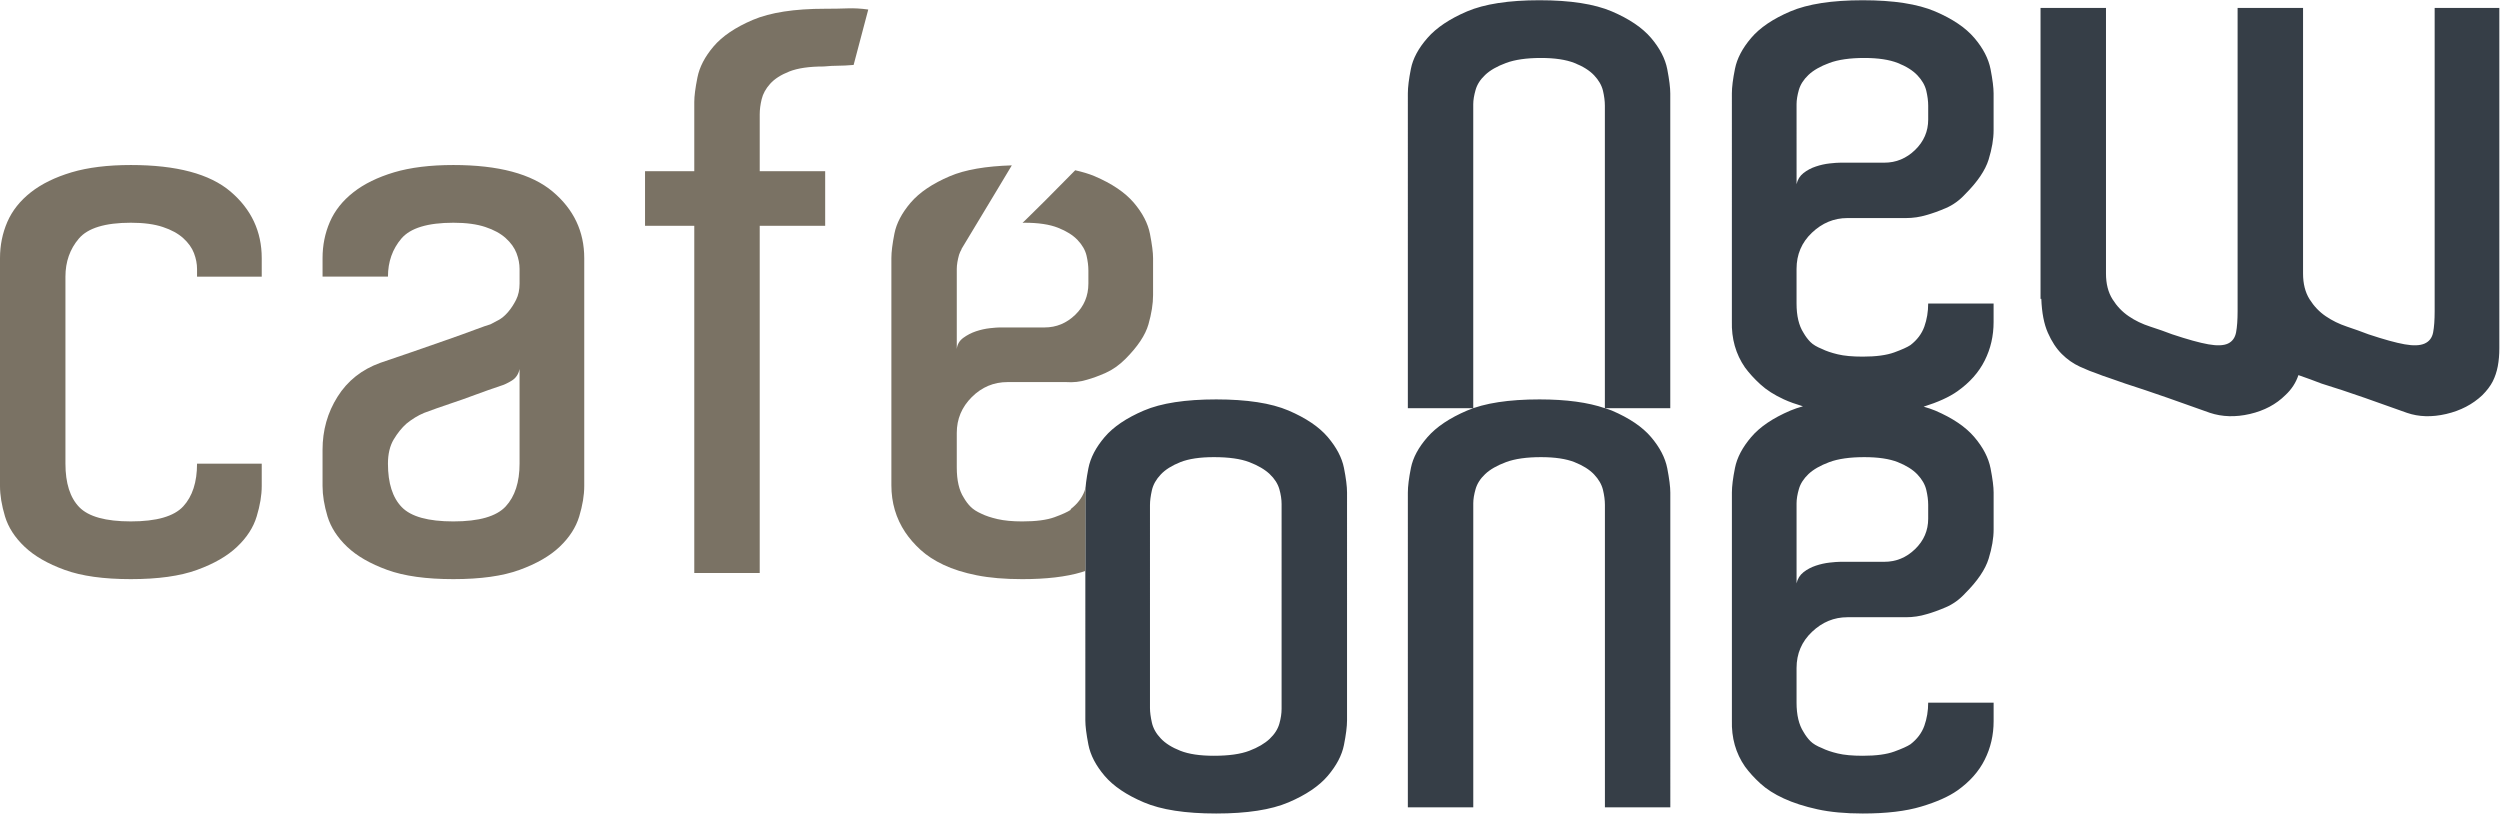 <?xml version="1.0" encoding="UTF-8" standalone="no"?>
<svg
   xmlns:dc="http://purl.org/dc/elements/1.1/"
   xmlns:cc="http://creativecommons.org/ns#"
   xmlns:rdf="http://www.w3.org/1999/02/22-rdf-syntax-ns#"
   xmlns:svg="http://www.w3.org/2000/svg"
   xmlns="http://www.w3.org/2000/svg"
   viewBox="0 0 290.387 94.493"
   height="94.493"
   width="290.387"
   xml:space="preserve"
   id="svg2"
   version="1.1"><defs
     id="defs6" /><g
     transform="matrix(1.333,0,0,-1.333,0,94.493)"
     id="g10"><g
       transform="scale(0.1)"
       id="g12"><path
         id="path14"
         style="fill:#363e47;fill-opacity:1;fill-rule:nonzero;stroke:none"
         d="M 2121.51,701.953 V 437.695 c 0,-7.629 -0.44,-13.761 -1.33,-18.468 -0.91,-4.684 -3.38,-7.926 -7.4,-9.715 -4.01,-1.789 -9.82,-2.024 -17.41,-0.664 -7.61,1.336 -18.13,4.25 -31.55,8.711 -5.82,2.246 -12.07,4.472 -18.77,6.718 -6.72,2.239 -12.87,5.243 -18.45,9.051 -5.6,3.789 -10.28,8.723 -14.07,14.746 -3.8,6.047 -5.7,13.528 -5.7,22.485 V 701.953 H 1949.8 V 437.695 c 0,-7.629 -0.44,-13.761 -1.33,-18.468 -0.92,-4.684 -3.25,-7.926 -7.04,-9.715 -3.82,-1.789 -9.52,-2.024 -17.12,-0.664 -7.62,1.336 -18.1,4.25 -31.51,8.711 -5.83,2.246 -12.19,4.472 -19.13,6.718 -6.94,2.239 -13.21,5.243 -18.76,9.051 -5.6,3.789 -10.31,8.723 -14.09,14.746 -3.82,6.047 -5.71,13.528 -5.71,22.485 v 231.394 h -57.03 V 448.43 h 0.68 c 0.43,-12.082 2.35,-21.914 5.7,-29.512 3.35,-7.617 7.38,-13.75 12.09,-18.457 4.7,-4.699 9.93,-8.383 15.76,-11.074 5.81,-2.676 11.4,-4.914 16.76,-6.703 0.89,-0.45 4.03,-1.571 9.38,-3.348 5.37,-1.797 9.83,-3.352 13.42,-4.695 11.15,-3.586 23.48,-7.715 36.89,-12.407 13.42,-4.714 25.72,-9.058 36.91,-13.093 10.72,-3.555 22.35,-3.907 34.87,-0.996 12.5,2.91 22.79,8.386 30.87,16.425 5.34,4.922 9.15,10.735 11.39,17.442 2.66,-0.899 6.15,-2.129 10.38,-3.692 4.26,-1.554 7.48,-2.785 9.74,-3.679 11.63,-3.586 24.15,-7.715 37.56,-12.407 13.42,-4.714 25.7,-9.058 36.88,-13.093 10.3,-3.555 21.7,-3.907 34.22,-0.996 12.5,2.91 23.01,8.386 31.51,16.425 4.01,4.032 7.06,8.067 9.08,12.078 2,4.028 3.45,8.379 4.34,13.086 0.89,4.692 1.35,9.946 1.35,15.754 V 701.953 Z M 1720.42,327.969 c -7.58,8.957 -19,16.66 -34.19,23.156 -3.06,1.297 -6.49,2.371 -10,3.395 12.37,3.878 22.24,8.332 29.42,13.41 10.75,7.605 18.68,16.543 23.81,26.836 5.16,10.261 7.72,21.445 7.72,33.527 v 16.102 h -57 c 0,-7.149 -1.12,-13.86 -3.34,-20.118 -2.26,-6.269 -6.3,-11.64 -12.09,-16.093 -2.68,-1.797 -7.37,-3.926 -14.09,-6.375 -6.73,-2.461 -15.87,-3.696 -27.49,-3.696 -8.98,0 -16.21,0.664 -21.81,2.016 -5.59,1.344 -10.19,2.898 -13.75,4.684 -4.49,1.789 -7.83,3.8 -10.06,6.035 -2.22,2.25 -4.25,4.922 -6.04,8.07 -4.03,6.25 -6.03,14.734 -6.03,25.477 v 30.183 c 0,12.512 4.45,23.027 13.41,31.524 8.94,8.48 19.24,12.753 30.85,12.753 h 50.98 c 6.26,0 12.3,0.891 18.1,2.676 4.93,1.34 10.52,3.344 16.79,6.035 6.25,2.688 11.82,6.719 16.76,12.075 10.74,10.73 17.55,20.781 20.47,30.183 2.88,9.387 4.34,17.871 4.34,25.489 v 32.199 c 0,4.91 -0.88,11.949 -2.66,21.133 -1.81,9.148 -6.48,18.21 -14.1,27.144 -7.61,8.945 -19,16.652 -34.23,23.145 -15.19,6.476 -36.19,9.726 -63.02,9.726 -26.83,0 -47.84,-3.25 -63.08,-9.726 -15.2,-6.493 -26.61,-14.2 -34.18,-23.145 -7.61,-8.934 -12.3,-17.879 -14.08,-26.824 -1.82,-8.945 -2.71,-16.094 -2.71,-21.453 V 428.965 c -0.43,-15.203 3.38,-28.621 11.38,-40.242 3.64,-4.934 8.08,-9.844 13.46,-14.758 5.35,-4.922 12.18,-9.277 20.44,-13.074 4.97,-2.289 10.63,-4.25 16.65,-6.047 -3.89,-1.114 -7.6,-2.305 -10.91,-3.719 -15.23,-6.496 -26.62,-14.199 -34.23,-23.156 -7.61,-8.938 -12.3,-17.871 -14.08,-26.817 -1.8,-8.933 -2.69,-16.093 -2.69,-21.464 V 81.16 c -0.45,-15.215 3.36,-28.633 11.4,-40.254 3.6,-4.922 8.05,-9.844 13.42,-14.766 5.35,-4.91 12.18,-9.277 20.47,-13.066 8.26,-3.816 17.99,-6.934 29.18,-9.391 C 1594.76,1.223 1607.98,0 1623.17,0 c 20.56,0 37.58,2.012 50.97,6.047 13.45,4.012 23.92,8.699 31.54,14.059 10.72,7.609 18.66,16.543 23.78,26.828 5.16,10.312 7.74,21.465 7.74,33.543 V 96.582 h -57.02 c 0,-7.156 -1.12,-13.867 -3.34,-20.125 -2.26,-6.273 -6.26,-11.633 -12.09,-16.113 -2.68,-1.781 -7.37,-3.91 -14.09,-6.352 -6.7,-2.461 -15.85,-3.68 -27.49,-3.68 -8.98,0 -16.21,0.656 -21.81,2.012 -5.59,1.328 -10.15,2.898 -13.72,4.68 -4.49,1.773 -7.85,3.789 -10.09,6.043 -2.22,2.219 -4.23,4.914 -6.02,8.047 -4.02,6.25 -6.05,14.746 -6.05,25.488 v 30.184 c 0,12.5 4.48,23.007 13.42,31.504 8.94,8.507 19.23,12.765 30.87,12.765 h 50.98 c 6.23,0 12.29,0.891 18.09,2.664 4.92,1.36 10.52,3.371 16.77,6.047 6.25,2.695 11.85,6.719 16.76,12.078 10.74,10.715 17.57,20.793 20.47,30.18 2.91,9.383 4.36,17.879 4.36,25.484 v 32.2 c 0,4.91 -0.9,11.972 -2.68,21.121 -1.81,9.179 -6.48,18.222 -14.1,27.16 m -154.94,290.144 c 0,3.575 0.67,7.707 2,12.422 1.36,4.688 4.14,9.035 8.39,13.067 4.26,4.035 10.29,7.48 18.12,10.39 7.78,2.91 17.99,4.375 30.5,4.375 12.08,0 21.79,-1.465 29.18,-4.375 7.37,-2.91 13.06,-6.48 17.1,-10.73 4.03,-4.246 6.59,-8.711 7.74,-13.418 1.09,-4.688 1.67,-9.043 1.67,-13.067 v -12.082 c 0,-10.293 -3.82,-19.109 -11.42,-26.492 -7.62,-7.371 -16.53,-11.074 -26.81,-11.074 h -38.22 c -2.26,0 -5.4,-0.215 -9.42,-0.664 -4.03,-0.442 -8.06,-1.328 -12.08,-2.688 -4.03,-1.336 -7.59,-3.242 -10.72,-5.691 -3.14,-2.461 -5.15,-5.703 -6.03,-9.727 z m 114.7,-361.226 c 0,-10.285 -3.79,-19.114 -11.42,-26.496 -7.59,-7.364 -16.53,-11.055 -26.81,-11.055 h -38.22 c -2.26,0 -5.38,-0.242 -9.4,-0.684 -4.02,-0.449 -8.05,-1.339 -12.07,-2.683 -4.03,-1.352 -7.62,-3.254 -10.73,-5.703 -3.14,-2.461 -5.17,-5.715 -6.05,-9.731 v 69.758 c 0,3.594 0.67,7.723 2.03,12.422 1.33,4.676 4.13,9.051 8.36,13.078 4.26,4.02 10.3,7.469 18.12,10.398 7.82,2.911 17.99,4.344 30.52,4.344 12.08,0 21.81,-1.433 29.17,-4.344 7.38,-2.929 13.07,-6.503 17.12,-10.753 4.01,-4.254 6.59,-8.7 7.71,-13.407 1.11,-4.679 1.67,-9.043 1.67,-13.066 z m -523.15,71.082 c -7.63,8.957 -19.05,16.66 -34.21,23.156 -15.23,6.492 -36.23,9.715 -63.06,9.715 -26.84,0 -47.86,-3.223 -63.049,-9.715 -15.191,-6.496 -26.594,-14.199 -34.199,-23.156 -7.606,-8.938 -12.332,-17.981 -14.114,-27.16 -1.777,-9.149 -2.66,-16.211 -2.66,-21.121 V 81.16 c 0,-4.938 0.883,-11.98 2.66,-21.133 1.782,-9.18 6.508,-18.219 14.114,-27.168 C 970.117,23.906 981.52,16.184 996.711,9.727 1011.9,3.242 1032.92,0 1059.76,0 c 26.83,0 47.83,3.242 63.06,9.727 15.16,6.457 26.58,14.18 34.21,23.133 7.57,8.949 12.28,17.863 14.06,26.836 1.78,8.945 2.69,16.086 2.69,21.465 V 279.688 c 0,5.371 -0.91,12.531 -2.69,21.464 -1.78,8.946 -6.49,17.879 -14.06,26.817 M 1116.75,91.199 c 0,-4.012 -0.64,-8.355 -1.98,-13.062 -1.36,-4.68 -4.14,-9.055 -8.41,-13.086 -4.26,-4.016 -10.16,-7.512 -17.76,-10.402 -7.62,-2.91 -17.9,-4.336 -30.84,-4.336 -12.08,0 -21.8,1.426 -29.18,4.336 -7.37,2.891 -13.09,6.484 -17.09,10.75 -4.04,4.231 -6.63,8.812 -7.75,13.75 -1.09,4.914 -1.67,9.152 -1.67,12.738 V 268.965 c 0,3.574 0.58,7.82 1.67,12.723 1.12,4.921 3.71,9.496 7.75,13.75 4,4.25 9.72,7.824 17.09,10.753 7.38,2.911 17.1,4.344 29.18,4.344 12.94,0 23.22,-1.433 30.84,-4.344 7.6,-2.929 13.5,-6.378 17.76,-10.398 4.27,-4.027 7.05,-8.402 8.41,-13.078 1.34,-4.699 1.98,-9.074 1.98,-13.074 z m 321.98,236.77 c -7.61,8.957 -19.03,16.66 -34.23,23.156 -1.83,0.777 -4.02,1.355 -6.01,2.051 h 56.95 v 274.336 c 0,4.91 -0.87,11.949 -2.64,21.133 -1.78,9.148 -6.5,18.21 -14.07,27.144 -7.64,8.945 -19.05,16.652 -34.23,23.145 -15.21,6.476 -36.22,9.726 -63.05,9.726 -26.83,0 -47.84,-3.25 -63.08,-9.726 -15.19,-6.493 -26.71,-14.2 -34.51,-23.145 -7.84,-8.934 -12.65,-17.879 -14.42,-26.824 -1.78,-8.945 -2.67,-16.094 -2.67,-21.453 V 353.176 h 56.99 v 264.937 c 0,3.575 0.69,7.707 2.04,12.422 1.32,4.688 4.08,9.035 8.37,13.067 4.24,4.035 10.26,7.48 18.1,10.39 7.82,2.91 17.98,4.375 30.51,4.375 12.08,0 21.8,-1.465 29.18,-4.375 7.38,-2.91 13.07,-6.48 17.11,-10.73 4.02,-4.246 6.58,-8.711 7.72,-13.418 1.1,-4.688 1.66,-9.043 1.66,-13.067 V 353.184 c -14.59,5.007 -33.4,7.656 -56.97,7.656 -26.84,0 -47.86,-3.223 -63.07,-9.715 -15.23,-6.496 -26.72,-14.199 -34.55,-23.156 -7.82,-8.938 -12.63,-17.871 -14.41,-26.817 -1.79,-8.933 -2.68,-16.093 -2.68,-21.464 V 5.359 h 57.01 V 270.293 c 0,3.594 0.67,7.723 2.02,12.422 1.34,4.676 4.11,9.051 8.37,13.078 4.26,4.02 10.28,7.469 18.13,10.398 7.79,2.911 17.99,4.344 30.48,4.344 12.08,0 21.8,-1.433 29.18,-4.344 7.38,-2.929 13.07,-6.503 17.11,-10.753 4.02,-4.254 6.58,-8.7 7.72,-13.407 1.12,-4.679 1.7,-9.043 1.7,-13.066 V 5.359 h 56.99 V 279.688 c 0,4.91 -0.9,11.972 -2.66,21.121 -1.8,9.179 -6.5,18.222 -14.09,27.16" /><path
         id="path16"
         style="fill:#7a7264;fill-opacity:1;fill-rule:nonzero;stroke:none"
         d="m 171.699,467.82 v 6.711 c 0,4.461 -0.886,9.055 -2.672,13.75 -1.785,4.696 -4.941,9.063 -9.379,13.086 -4.476,4.024 -10.402,7.266 -17.789,9.707 -7.371,2.461 -16.648,3.711 -27.832,3.711 -22.367,0 -37.461,-4.601 -45.277,-13.762 -7.824,-9.168 -11.727,-20.23 -11.727,-33.203 V 304.836 c 0,-16.992 4.027,-29.621 12.062,-37.902 8.062,-8.274 23.031,-12.403 44.941,-12.403 22.36,0 37.551,4.356 45.621,13.086 8.051,8.723 12.051,21.133 12.051,37.219 h 56.371 v -19.453 c 0,-8.039 -1.461,-16.875 -4.394,-26.496 -2.875,-9.621 -8.598,-18.438 -17.11,-26.485 -8.464,-8.066 -20.086,-14.757 -34.867,-20.117 -14.742,-5.39 -33.98,-8.058 -57.672,-8.058 -23.699,0 -42.918,2.668 -57.679,8.058 -14.75,5.36 -26.387,12.051 -34.867,20.117 C 12.969,240.449 7.281,249.266 4.352,258.887 1.469,268.508 0,277.344 0,285.383 v 31.519 150.918 16.106 c 0,11.172 2.129,21.679 6.367,31.523 4.254,9.824 11.086,18.446 20.465,25.821 9.379,7.382 21.238,13.171 35.555,17.453 14.305,4.238 31.516,6.355 51.64,6.355 39.789,0 68.762,-7.715 86.871,-23.144 C 219,526.504 228.07,507.168 228.07,483.926 V 467.82 h -56.371" /><path
         id="path18"
         style="fill:#7a7264;fill-opacity:1;fill-rule:nonzero;stroke:none"
         d="m 395.051,565.078 c 39.359,0 68.195,-7.715 86.535,-23.144 18.332,-15.43 27.512,-34.754 27.512,-58.008 V 451.727 304.836 285.383 c 0,-8.039 -1.469,-16.875 -4.371,-26.496 -2.903,-9.621 -8.629,-18.438 -17.098,-26.485 -8.492,-8.066 -20.145,-14.757 -34.899,-20.117 -14.734,-5.39 -33.976,-8.058 -57.679,-8.058 -23.672,0 -42.934,2.668 -57.672,8.058 -14.75,5.36 -26.395,12.051 -34.883,20.117 -8.469,8.047 -14.172,16.864 -17.121,26.485 -2.879,9.621 -4.32,18.457 -4.32,26.496 v 31.519 c 0,17.004 4.32,32.422 13.07,46.282 8.703,13.867 21.125,23.703 37.23,29.519 8.032,2.688 17.204,5.805 27.493,9.395 10.269,3.566 20.211,7.035 29.82,10.39 9.629,3.352 17.996,6.367 25.16,9.067 7.168,2.672 11.641,4.238 13.445,4.683 1.786,0.891 4.133,2.129 7.024,3.696 2.922,1.55 5.707,3.906 8.406,7.046 2.664,3.11 5.012,6.711 7.024,10.715 2.019,4.032 3.003,8.723 3.003,14.09 v 12.746 c 0,4.461 -0.882,9.055 -2.664,13.75 -1.8,4.696 -4.937,9.063 -9.398,13.086 -4.453,4.024 -10.379,7.266 -17.793,9.707 -7.379,2.461 -16.641,3.711 -27.824,3.711 -22.363,0 -37.453,-4.601 -45.285,-13.762 -7.789,-9.168 -11.719,-20.23 -11.719,-33.203 h -56.992 v 16.106 c 0,11.172 2.093,21.679 6.351,31.523 4.258,9.824 11.051,18.446 20.469,25.828 9.371,7.375 21.242,13.164 35.531,17.446 14.324,4.246 31.52,6.355 51.645,6.355 M 452.73,387.324 c -0.882,-4.453 -3.121,-7.812 -6.683,-10.051 -3.621,-2.234 -6.961,-3.796 -10.063,-4.695 -6.726,-2.234 -13.996,-4.805 -21.785,-7.695 -7.832,-2.93 -15.101,-5.508 -21.82,-7.715 -8.031,-2.695 -15.649,-5.383 -22.785,-8.059 -5.395,-2.254 -10.516,-5.379 -15.43,-9.39 -4.027,-3.578 -7.738,-8.164 -11.098,-13.75 -3.339,-5.598 -5.019,-12.641 -5.019,-21.133 0,-16.992 4.039,-29.621 12.09,-37.902 8.051,-8.274 23.011,-12.403 44.914,-12.403 22.355,0 37.566,4.356 45.617,13.086 8.047,8.723 12.062,21.133 12.062,37.219 v 82.488" /><path
         id="path20"
         style="fill:#7a7264;fill-opacity:1;fill-rule:nonzero;stroke:none"
         d="m 662.004,559.719 h 57.039 V 512.09 H 662.004 V 209.598 H 604.977 V 512.09 h -42.911 v 47.629 h 42.911 v 47.625 12.742 c 0,4.914 0.886,11.965 2.718,21.125 1.778,9.168 6.469,18.223 14.067,27.168 7.586,8.934 18.992,16.66 34.199,23.144 15.227,6.473 36.25,9.727 63.082,9.727 7.109,0 13.625,0.105 19.441,0.332 5.809,0.215 11.829,-0.129 18.098,-1.016 l -12.758,-48.281 c -5.34,-0.457 -9.832,-0.676 -13.39,-0.676 -3.598,0 -7.832,-0.222 -12.746,-0.671 -12.532,0 -22.473,-1.446 -29.868,-4.348 -7.386,-2.918 -12.965,-6.504 -16.734,-10.742 -3.82,-4.258 -6.273,-8.719 -7.391,-13.418 -1.14,-4.696 -1.691,-9.051 -1.691,-13.086 v -6.024 -43.601" /><path
         id="path22"
         style="fill:#7a7264;fill-opacity:1;fill-rule:nonzero;stroke:none"
         d="m 1002.07,505.059 c -1.78,9.152 -6.488,18.211 -14.078,27.16 -7.633,8.922 -19.031,16.66 -34.191,23.125 -4.938,2.105 -10.719,3.75 -16.883,5.172 -3.273,-3.328 -6.336,-6.356 -9.688,-9.793 -11.402,-11.641 -21.91,-22.137 -31.539,-31.512 -1.722,-1.684 -3.179,-3.098 -4.66,-4.531 0.617,0.008 1.078,0.105 1.707,0.105 12.082,0 21.805,-1.453 29.18,-4.363 7.383,-2.91 13.082,-6.496 17.105,-10.734 4.028,-4.25 6.586,-8.719 7.731,-13.411 1.09,-4.707 1.648,-9.058 1.648,-13.086 v -6.035 -5.359 c 0,-10.742 -3.8,-19.805 -11.39,-27.168 -7.614,-7.371 -16.508,-11.082 -26.821,-11.082 H 871.27 c -1.766,0 -4.688,-0.219 -8.707,-0.656 -4.012,-0.457 -8.043,-1.348 -12.079,-2.688 -4.023,-1.348 -7.711,-3.262 -11.054,-5.699 -3.36,-2.453 -5.289,-5.695 -5.707,-9.731 v 57.024 5.359 7.364 c 0,3.585 0.687,7.726 2.007,12.421 0.481,1.653 1.348,3.215 2.18,4.786 -0.078,0 -0.137,-0.028 -0.219,-0.028 0.301,0.481 0.551,0.899 0.84,1.375 0.207,0.356 0.41,0.715 0.641,1.067 11,18.211 21.058,34.914 30.051,49.875 4.047,6.707 8.066,13.406 12.066,20.125 0.141,0.234 0.254,0.418 0.391,0.644 -22.418,-0.676 -40.61,-3.722 -54,-9.441 -15.192,-6.465 -26.59,-14.203 -34.207,-23.125 -7.606,-8.949 -12.301,-17.895 -14.075,-26.828 -1.777,-8.957 -2.664,-16.094 -2.664,-21.465 v -16.77 -135.484 -30.188 -15.437 c 0,-15.199 4.02,-28.84 12.043,-40.91 3.594,-5.364 8.055,-10.508 13.407,-15.41 5.398,-4.942 12.078,-9.305 20.144,-13.094 8.055,-3.813 17.633,-6.828 28.832,-9.055 11.16,-2.226 24.352,-3.351 39.563,-3.351 21.039,0 38.238,2.023 51.672,6.039 1.175,0.359 2.207,0.75 3.335,1.113 v 68.309 c 0,1.472 0.243,3.515 0.403,5.39 -0.371,-1.34 -0.59,-2.765 -1.07,-4.055 -2.243,-6.023 -6.274,-11.289 -12.079,-15.757 v -0.668 c -2.671,-1.793 -7.363,-3.934 -14.062,-6.383 -6.719,-2.461 -16.117,-3.695 -28.199,-3.695 -8.5,0 -15.629,0.683 -21.442,2.011 -5.828,1.36 -10.504,2.91 -14.109,4.707 -4.012,1.789 -7.141,3.789 -9.359,6.035 -2.262,2.231 -4.27,4.922 -6.063,8.047 -4.02,6.25 -6.027,14.973 -6.027,26.164 v 30.188 c 0,12.066 4.34,22.476 13.078,31.18 8.742,8.718 19.113,13.086 31.191,13.086 h 50.969 c 6.269,-0.45 12.301,0.214 18.117,2.011 4.914,1.348 10.371,3.352 16.442,6.035 6.011,2.688 11.718,6.707 17.109,12.071 10.723,10.742 17.422,20.793 20.111,30.195 2.68,9.387 4.03,17.859 4.03,25.477 v 15.429 16.77 c 0,4.922 -0.92,11.953 -2.7,21.133" /></g></g></svg>